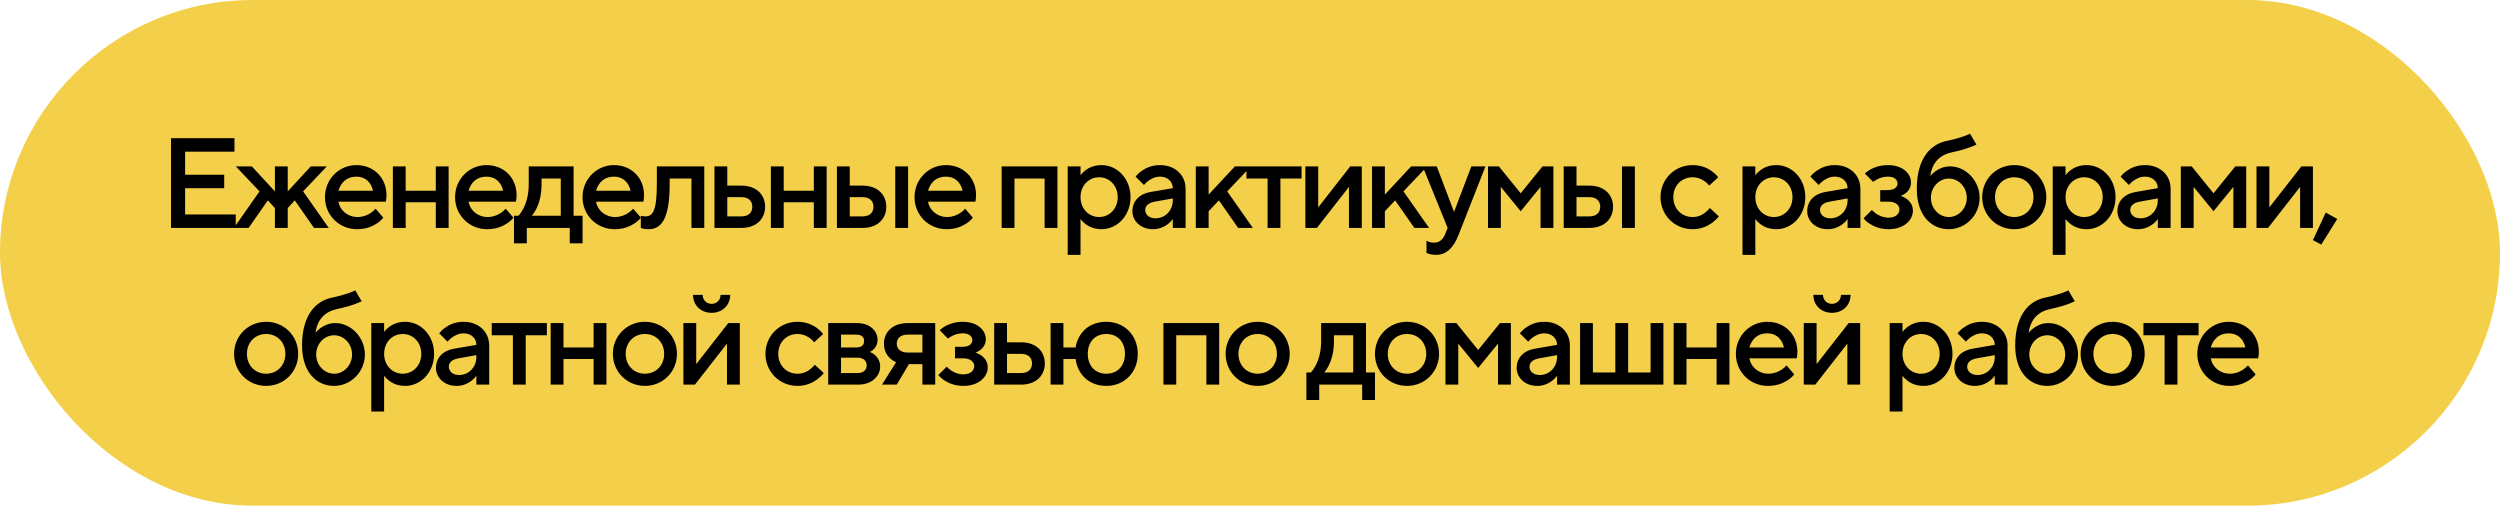 <?xml version="1.0" encoding="UTF-8"?> <svg xmlns="http://www.w3.org/2000/svg" width="351" height="71" viewBox="0 0 351 71" fill="none"> <rect width="351" height="71" rx="35.5" fill="#F4CF49"></rect> <path d="M24.009 32V19.4H32.919V21.29H25.989V24.53H31.48V26.42H25.989V30.11H33.099V32H24.009ZM32.837 32L36.437 26.87L33.107 23.36H35.357L38.597 26.87V23.36H40.397V26.87L43.637 23.36H45.887L42.557 26.87L46.157 32H44.087L41.387 28.13L40.397 29.21V32H38.597V29.21L37.607 28.13L34.907 32H32.837ZM52.735 29.3L53.815 30.56C53.581 30.866 53.275 31.136 52.915 31.37C52.285 31.784 51.403 32.18 50.125 32.18C47.605 32.18 45.625 30.2 45.625 27.68C45.625 25.16 47.605 23.18 50.035 23.18C52.483 23.18 54.265 24.962 54.265 27.41C54.265 27.68 54.229 27.896 54.211 28.058L54.175 28.31H47.515C47.713 29.48 48.757 30.47 50.215 30.47C50.989 30.47 51.619 30.182 52.051 29.894C52.303 29.732 52.537 29.534 52.735 29.3ZM47.515 26.78H52.375C52.105 25.61 51.313 24.8 50.035 24.8C48.667 24.8 47.875 25.61 47.515 26.78ZM55.157 32V23.36H56.957V26.78H61.187V23.36H62.987V32H61.187V28.4H56.957V32H55.157ZM71.001 29.3L72.081 30.56C71.847 30.866 71.541 31.136 71.181 31.37C70.551 31.784 69.669 32.18 68.391 32.18C65.871 32.18 63.891 30.2 63.891 27.68C63.891 25.16 65.871 23.18 68.301 23.18C70.749 23.18 72.531 24.962 72.531 27.41C72.531 27.68 72.495 27.896 72.477 28.058L72.441 28.31H65.781C65.979 29.48 67.023 30.47 68.481 30.47C69.255 30.47 69.885 30.182 70.317 29.894C70.569 29.732 70.803 29.534 71.001 29.3ZM65.781 26.78H70.641C70.371 25.61 69.579 24.8 68.301 24.8C66.933 24.8 66.141 25.61 65.781 26.78ZM72.163 34.16V30.29H72.793C73.063 30.002 73.297 29.642 73.513 29.228C73.873 28.508 74.233 27.41 74.233 25.88V23.36H80.533V30.29H81.793V34.16H79.993V32H73.963V34.16H72.163ZM74.683 30.29H78.733V25.07H76.033V25.88C76.033 27.41 75.691 28.508 75.349 29.228C75.151 29.642 74.917 30.002 74.683 30.29ZM88.897 29.3L89.977 30.56C89.743 30.866 89.437 31.136 89.077 31.37C88.447 31.784 87.565 32.18 86.287 32.18C83.767 32.18 81.787 30.2 81.787 27.68C81.787 25.16 83.767 23.18 86.197 23.18C88.645 23.18 90.427 24.962 90.427 27.41C90.427 27.68 90.391 27.896 90.373 28.058L90.337 28.31H83.677C83.875 29.48 84.919 30.47 86.377 30.47C87.151 30.47 87.781 30.182 88.213 29.894C88.465 29.732 88.699 29.534 88.897 29.3ZM83.677 26.78H88.537C88.267 25.61 87.475 24.8 86.197 24.8C84.829 24.8 84.037 25.61 83.677 26.78ZM89.97 32V30.29L90.186 30.344C90.312 30.362 90.456 30.38 90.6 30.38C91.59 30.38 92.22 29.75 92.22 25.88V23.36H98.88V32H97.08V25.07H94.02V25.88C94.02 30.92 92.76 32.18 91.05 32.18C90.744 32.18 90.492 32.144 90.276 32.09C90.15 32.072 90.06 32.036 89.97 32ZM102.112 30.38H104.092C105.1 30.38 105.622 29.84 105.622 29.03C105.622 28.22 105.1 27.68 104.092 27.68H102.112V30.38ZM100.312 32V23.36H102.112V26.06H104.092C106.18 26.06 107.422 27.32 107.422 29.03C107.422 30.74 106.18 32 104.092 32H100.312ZM108.232 32V23.36H110.032V26.78H114.262V23.36H116.062V32H114.262V28.4H110.032V32H108.232ZM125.695 32V23.36H127.495V32H125.695ZM119.305 30.38H121.105C122.113 30.38 122.635 29.84 122.635 29.03C122.635 28.22 122.113 27.68 121.105 27.68H119.305V30.38ZM117.505 32V23.36H119.305V26.06H121.105C123.193 26.06 124.435 27.32 124.435 29.03C124.435 30.74 123.193 32 121.105 32H117.505ZM135.511 29.3L136.591 30.56C136.357 30.866 136.051 31.136 135.691 31.37C135.061 31.784 134.179 32.18 132.901 32.18C130.381 32.18 128.401 30.2 128.401 27.68C128.401 25.16 130.381 23.18 132.811 23.18C135.259 23.18 137.041 24.962 137.041 27.41C137.041 27.68 137.005 27.896 136.987 28.058L136.951 28.31H130.291C130.489 29.48 131.533 30.47 132.991 30.47C133.765 30.47 134.395 30.182 134.827 29.894C135.079 29.732 135.313 29.534 135.511 29.3ZM130.291 26.78H135.151C134.881 25.61 134.089 24.8 132.811 24.8C131.443 24.8 130.651 25.61 130.291 26.78ZM140.633 32V23.36H148.463V32H146.663V25.07H142.433V32H140.633ZM149.906 35.78V23.36H151.706V24.62C151.886 24.35 152.12 24.116 152.408 23.9C152.894 23.54 153.614 23.18 154.676 23.18C156.836 23.18 158.726 25.07 158.726 27.68C158.726 30.29 156.836 32.18 154.676 32.18C153.614 32.18 152.894 31.82 152.408 31.46C152.12 31.244 151.886 31.01 151.706 30.74V35.78H149.906ZM154.316 30.47C155.756 30.47 156.926 29.318 156.926 27.68C156.926 26.042 155.756 24.89 154.316 24.89C152.876 24.89 151.706 26.042 151.706 27.68C151.706 29.318 152.876 30.47 154.316 30.47ZM164.659 32V30.74C164.479 31.01 164.245 31.244 163.975 31.46C163.489 31.82 162.805 32.18 161.869 32.18C160.141 32.18 158.989 31.01 158.989 29.66C158.989 28.22 159.979 27.23 161.509 26.96L164.659 26.42C164.659 25.502 163.939 24.8 162.859 24.8C162.157 24.8 161.635 25.106 161.221 25.394C160.987 25.556 160.789 25.754 160.609 25.97L159.439 24.8C159.673 24.494 159.961 24.224 160.303 23.99C160.879 23.576 161.707 23.18 162.859 23.18C165.019 23.18 166.459 24.62 166.459 26.51V32H164.659ZM164.659 28.13V27.86L162.139 28.31C161.221 28.472 160.789 28.922 160.789 29.48C160.789 30.11 161.311 30.65 162.229 30.65C163.579 30.65 164.659 29.57 164.659 28.13ZM167.891 32V23.36H169.691V27.32L173.381 23.36H175.631L172.301 26.87L175.901 32H173.831L171.131 28.13L169.691 29.66V32H167.891ZM177.969 32V25.07H174.999V23.36H182.739V25.07H179.769V32H177.969ZM183.274 32V23.36H185.074V29.12L189.574 23.36H191.194V32H189.394V26.24L184.894 32H183.274ZM192.635 32V23.36H194.435V27.32L198.125 23.36H200.375L197.045 26.87L200.645 32H198.575L195.875 28.13L194.435 29.66V32H192.635ZM200.279 35.51V33.8C200.369 33.854 200.459 33.89 200.585 33.944C200.783 34.016 201.017 34.07 201.359 34.07C202.079 34.07 202.601 33.62 202.889 32.9L203.249 32L199.739 23.36H201.719L204.149 29.75L206.579 23.36H208.559L204.779 32.99C204.059 34.808 203.069 35.78 201.629 35.78C201.215 35.78 200.891 35.726 200.657 35.654L200.279 35.51ZM208.915 32V23.36H210.445L213.505 27.14L216.565 23.36H218.095V32H216.295V26.24L213.505 29.66L210.715 26.24V32H208.915ZM227.732 32V23.36H229.532V32H227.732ZM221.342 30.38H223.142C224.15 30.38 224.672 29.84 224.672 29.03C224.672 28.22 224.15 27.68 223.142 27.68H221.342V30.38ZM219.542 32V23.36H221.342V26.06H223.142C225.23 26.06 226.472 27.32 226.472 29.03C226.472 30.74 225.23 32 223.142 32H219.542ZM240.066 29.21L241.326 30.38C241.056 30.722 240.75 31.01 240.39 31.28C239.76 31.73 238.86 32.18 237.636 32.18C235.116 32.18 233.136 30.2 233.136 27.68C233.136 25.16 235.116 23.18 237.636 23.18C238.86 23.18 239.76 23.612 240.354 24.044C240.696 24.296 241.002 24.584 241.236 24.89L239.976 26.06C239.814 25.844 239.616 25.646 239.382 25.484C238.968 25.196 238.41 24.89 237.636 24.89C236.106 24.89 234.936 26.042 234.936 27.68C234.936 29.318 236.106 30.47 237.636 30.47C238.41 30.47 239.004 30.182 239.418 29.84C239.652 29.66 239.868 29.444 240.066 29.21ZM244.647 35.78V23.36H246.447V24.62C246.627 24.35 246.861 24.116 247.149 23.9C247.635 23.54 248.355 23.18 249.417 23.18C251.577 23.18 253.467 25.07 253.467 27.68C253.467 30.29 251.577 32.18 249.417 32.18C248.355 32.18 247.635 31.82 247.149 31.46C246.861 31.244 246.627 31.01 246.447 30.74V35.78H244.647ZM249.057 30.47C250.497 30.47 251.667 29.318 251.667 27.68C251.667 26.042 250.497 24.89 249.057 24.89C247.617 24.89 246.447 26.042 246.447 27.68C246.447 29.318 247.617 30.47 249.057 30.47ZM259.4 32V30.74C259.22 31.01 258.986 31.244 258.716 31.46C258.23 31.82 257.546 32.18 256.61 32.18C254.882 32.18 253.73 31.01 253.73 29.66C253.73 28.22 254.72 27.23 256.25 26.96L259.4 26.42C259.4 25.502 258.68 24.8 257.6 24.8C256.898 24.8 256.376 25.106 255.962 25.394C255.728 25.556 255.53 25.754 255.35 25.97L254.18 24.8C254.414 24.494 254.702 24.224 255.044 23.99C255.62 23.576 256.448 23.18 257.6 23.18C259.76 23.18 261.2 24.62 261.2 26.51V32H259.4ZM259.4 28.13V27.86L256.88 28.31C255.962 28.472 255.53 28.922 255.53 29.48C255.53 30.11 256.052 30.65 256.97 30.65C258.32 30.65 259.4 29.57 259.4 28.13ZM261.642 30.65L262.812 29.48C262.992 29.678 263.208 29.858 263.442 30.02C263.856 30.29 264.432 30.56 265.152 30.56C266.16 30.56 266.682 30.02 266.682 29.39C266.682 28.832 266.16 28.31 265.152 28.31H263.982V26.69H265.062C265.98 26.69 266.412 26.24 266.412 25.79C266.412 25.232 265.98 24.8 265.062 24.8C264.432 24.8 263.91 24.98 263.55 25.178C263.334 25.286 263.154 25.412 262.992 25.538L261.822 24.368C262.056 24.152 262.326 23.954 262.632 23.774C263.19 23.486 263.982 23.18 265.062 23.18C267.132 23.18 268.302 24.368 268.302 25.61C268.302 26.33 267.942 26.816 267.582 27.104C267.366 27.266 267.132 27.41 266.862 27.5C267.168 27.608 267.456 27.752 267.708 27.932C268.14 28.274 268.572 28.76 268.572 29.57C268.572 30.92 267.312 32.18 265.152 32.18C263.982 32.18 263.1 31.802 262.524 31.424C262.182 31.208 261.876 30.956 261.642 30.65ZM276.59 18.77L277.49 20.3C277.256 20.408 276.968 20.534 276.626 20.66C276.05 20.876 275.204 21.146 274.07 21.38C272.342 21.74 271.28 22.82 271.01 24.71C271.208 24.476 271.46 24.242 271.73 24.044C272.216 23.702 272.882 23.36 273.8 23.36C275.96 23.36 277.94 25.34 277.94 27.77C277.94 30.2 275.978 32.18 273.62 32.18C271.1 32.18 269.12 30.2 269.12 26.51C269.12 22.19 271.082 20.192 273.44 19.76C274.376 19.562 275.168 19.328 275.726 19.13C276.05 19.004 276.338 18.896 276.59 18.77ZM273.62 30.47C274.97 30.47 276.14 29.3 276.14 27.77C276.14 26.24 274.97 25.07 273.62 25.07C272.27 25.07 271.1 26.24 271.1 27.77C271.1 29.3 272.27 30.47 273.62 30.47ZM278.301 27.68C278.301 25.16 280.281 23.18 282.801 23.18C285.321 23.18 287.301 25.16 287.301 27.68C287.301 30.2 285.321 32.18 282.801 32.18C280.281 32.18 278.301 30.2 278.301 27.68ZM282.801 30.47C284.331 30.47 285.501 29.318 285.501 27.68C285.501 26.042 284.331 24.89 282.801 24.89C281.271 24.89 280.101 26.042 280.101 27.68C280.101 29.318 281.271 30.47 282.801 30.47ZM288.202 35.78V23.36H290.002V24.62C290.182 24.35 290.416 24.116 290.704 23.9C291.19 23.54 291.91 23.18 292.972 23.18C295.132 23.18 297.022 25.07 297.022 27.68C297.022 30.29 295.132 32.18 292.972 32.18C291.91 32.18 291.19 31.82 290.704 31.46C290.416 31.244 290.182 31.01 290.002 30.74V35.78H288.202ZM292.612 30.47C294.052 30.47 295.222 29.318 295.222 27.68C295.222 26.042 294.052 24.89 292.612 24.89C291.172 24.89 290.002 26.042 290.002 27.68C290.002 29.318 291.172 30.47 292.612 30.47ZM302.955 32V30.74C302.775 31.01 302.541 31.244 302.271 31.46C301.785 31.82 301.101 32.18 300.165 32.18C298.437 32.18 297.285 31.01 297.285 29.66C297.285 28.22 298.275 27.23 299.805 26.96L302.955 26.42C302.955 25.502 302.235 24.8 301.155 24.8C300.453 24.8 299.931 25.106 299.517 25.394C299.283 25.556 299.085 25.754 298.905 25.97L297.735 24.8C297.969 24.494 298.257 24.224 298.599 23.99C299.175 23.576 300.003 23.18 301.155 23.18C303.315 23.18 304.755 24.62 304.755 26.51V32H302.955ZM302.955 28.13V27.86L300.435 28.31C299.517 28.472 299.085 28.922 299.085 29.48C299.085 30.11 299.607 30.65 300.525 30.65C301.875 30.65 302.955 29.57 302.955 28.13ZM306.187 32V23.36H307.717L310.777 27.14L313.837 23.36H315.367V32H313.567V26.24L310.777 29.66L307.987 26.24V32H306.187ZM316.814 32V23.36H318.614V29.12L323.114 23.36H324.734V32H322.934V26.24L318.434 32H316.814ZM324.735 33.71L326.535 29.84L328.155 30.74L325.905 34.34L324.735 33.71ZM32.867 49.68C32.867 47.16 34.847 45.18 37.367 45.18C39.887 45.18 41.867 47.16 41.867 49.68C41.867 52.2 39.887 54.18 37.367 54.18C34.847 54.18 32.867 52.2 32.867 49.68ZM37.367 52.47C38.897 52.47 40.067 51.318 40.067 49.68C40.067 48.042 38.897 46.89 37.367 46.89C35.837 46.89 34.667 48.042 34.667 49.68C34.667 51.318 35.837 52.47 37.367 52.47ZM49.879 40.77L50.779 42.3C50.545 42.408 50.257 42.534 49.915 42.66C49.339 42.876 48.493 43.146 47.359 43.38C45.631 43.74 44.569 44.82 44.299 46.71C44.497 46.476 44.749 46.242 45.019 46.044C45.505 45.702 46.171 45.36 47.089 45.36C49.249 45.36 51.229 47.34 51.229 49.77C51.229 52.2 49.267 54.18 46.909 54.18C44.389 54.18 42.409 52.2 42.409 48.51C42.409 44.19 44.371 42.192 46.729 41.76C47.665 41.562 48.457 41.328 49.015 41.13C49.339 41.004 49.627 40.896 49.879 40.77ZM46.909 52.47C48.259 52.47 49.429 51.3 49.429 49.77C49.429 48.24 48.259 47.07 46.909 47.07C45.559 47.07 44.389 48.24 44.389 49.77C44.389 51.3 45.559 52.47 46.909 52.47ZM52.13 57.78V45.36H53.93V46.62C54.11 46.35 54.344 46.116 54.632 45.9C55.118 45.54 55.838 45.18 56.9 45.18C59.06 45.18 60.95 47.07 60.95 49.68C60.95 52.29 59.06 54.18 56.9 54.18C55.838 54.18 55.118 53.82 54.632 53.46C54.344 53.244 54.11 53.01 53.93 52.74V57.78H52.13ZM56.54 52.47C57.98 52.47 59.15 51.318 59.15 49.68C59.15 48.042 57.98 46.89 56.54 46.89C55.1 46.89 53.93 48.042 53.93 49.68C53.93 51.318 55.1 52.47 56.54 52.47ZM66.883 54V52.74C66.703 53.01 66.469 53.244 66.199 53.46C65.713 53.82 65.029 54.18 64.093 54.18C62.365 54.18 61.213 53.01 61.213 51.66C61.213 50.22 62.203 49.23 63.733 48.96L66.883 48.42C66.883 47.502 66.163 46.8 65.083 46.8C64.381 46.8 63.859 47.106 63.445 47.394C63.211 47.556 63.013 47.754 62.833 47.97L61.663 46.8C61.897 46.494 62.185 46.224 62.527 45.99C63.103 45.576 63.931 45.18 65.083 45.18C67.243 45.18 68.683 46.62 68.683 48.51V54H66.883ZM66.883 50.13V49.86L64.363 50.31C63.445 50.472 63.013 50.922 63.013 51.48C63.013 52.11 63.535 52.65 64.453 52.65C65.803 52.65 66.883 51.57 66.883 50.13ZM72.009 54V47.07H69.039V45.36H76.779V47.07H73.809V54H72.009ZM77.314 54V45.36H79.114V48.78H83.344V45.36H85.144V54H83.344V50.4H79.114V54H77.314ZM86.047 49.68C86.047 47.16 88.027 45.18 90.547 45.18C93.067 45.18 95.047 47.16 95.047 49.68C95.047 52.2 93.067 54.18 90.547 54.18C88.027 54.18 86.047 52.2 86.047 49.68ZM90.547 52.47C92.077 52.47 93.247 51.318 93.247 49.68C93.247 48.042 92.077 46.89 90.547 46.89C89.017 46.89 87.847 48.042 87.847 49.68C87.847 51.318 89.017 52.47 90.547 52.47ZM95.949 54V45.36H97.749V51.12L102.249 45.36H103.869V54H102.069V48.24L97.569 54H95.949ZM97.299 41.4H98.649C98.649 42.12 99.189 42.66 99.909 42.66C100.629 42.66 101.169 42.12 101.169 41.4H102.519C102.519 42.84 101.439 43.92 99.909 43.92C98.379 43.92 97.299 42.84 97.299 41.4ZM114.399 51.21L115.659 52.38C115.389 52.722 115.083 53.01 114.723 53.28C114.093 53.73 113.193 54.18 111.969 54.18C109.449 54.18 107.469 52.2 107.469 49.68C107.469 47.16 109.449 45.18 111.969 45.18C113.193 45.18 114.093 45.612 114.687 46.044C115.029 46.296 115.335 46.584 115.569 46.89L114.309 48.06C114.147 47.844 113.949 47.646 113.715 47.484C113.301 47.196 112.743 46.89 111.969 46.89C110.439 46.89 109.269 48.042 109.269 49.68C109.269 51.318 110.439 52.47 111.969 52.47C112.743 52.47 113.337 52.182 113.751 51.84C113.985 51.66 114.201 51.444 114.399 51.21ZM116.281 54V45.36H120.331C122.131 45.36 123.211 46.458 123.211 47.7C123.211 48.33 122.941 48.762 122.671 49.032C122.509 49.194 122.329 49.32 122.131 49.41C122.401 49.518 122.635 49.662 122.851 49.842C123.211 50.184 123.571 50.67 123.571 51.48C123.571 52.83 122.383 54 120.511 54H116.281ZM118.081 52.38H120.421C121.231 52.38 121.681 51.93 121.681 51.3C121.681 50.67 121.231 50.22 120.421 50.22H118.081V52.38ZM118.081 48.78H120.241C120.961 48.78 121.321 48.438 121.321 47.88C121.321 47.322 120.961 46.98 120.241 46.98H118.081V48.78ZM123.835 54L125.815 50.85C125.491 50.724 125.203 50.526 124.951 50.292C124.519 49.878 124.105 49.248 124.105 48.24C124.105 46.62 125.347 45.36 127.435 45.36H131.305V54H129.505V51.12H127.615L125.905 54H123.835ZM127.435 49.5H129.505V46.98H127.435C126.427 46.98 125.905 47.52 125.905 48.24C125.905 48.96 126.427 49.5 127.435 49.5ZM131.746 52.65L132.916 51.48C133.096 51.678 133.312 51.858 133.546 52.02C133.96 52.29 134.536 52.56 135.256 52.56C136.264 52.56 136.786 52.02 136.786 51.39C136.786 50.832 136.264 50.31 135.256 50.31H134.086V48.69H135.166C136.084 48.69 136.516 48.24 136.516 47.79C136.516 47.232 136.084 46.8 135.166 46.8C134.536 46.8 134.014 46.98 133.654 47.178C133.438 47.286 133.258 47.412 133.096 47.538L131.926 46.368C132.16 46.152 132.43 45.954 132.736 45.774C133.294 45.486 134.086 45.18 135.166 45.18C137.236 45.18 138.406 46.368 138.406 47.61C138.406 48.33 138.046 48.816 137.686 49.104C137.47 49.266 137.236 49.41 136.966 49.5C137.272 49.608 137.56 49.752 137.812 49.932C138.244 50.274 138.676 50.76 138.676 51.57C138.676 52.92 137.416 54.18 135.256 54.18C134.086 54.18 133.204 53.802 132.628 53.424C132.286 53.208 131.98 52.956 131.746 52.65ZM141.384 52.38H143.364C144.372 52.38 144.894 51.84 144.894 51.03C144.894 50.22 144.372 49.68 143.364 49.68H141.384V52.38ZM139.584 54V45.36H141.384V48.06H143.364C145.452 48.06 146.694 49.32 146.694 51.03C146.694 52.74 145.452 54 143.364 54H139.584ZM147.504 54V45.36H149.304V48.78H151.014C151.356 46.71 152.904 45.18 155.334 45.18C157.854 45.18 159.744 47.07 159.744 49.68C159.744 52.29 157.854 54.18 155.334 54.18C152.886 54.18 151.302 52.56 151.014 50.4H149.304V54H147.504ZM155.334 52.47C156.864 52.47 157.944 51.408 157.944 49.68C157.944 47.952 156.864 46.89 155.334 46.89C153.804 46.89 152.724 47.952 152.724 49.68C152.724 51.408 153.804 52.47 155.334 52.47ZM163.344 54V45.36H171.174V54H169.374V47.07H165.144V54H163.344ZM172.077 49.68C172.077 47.16 174.057 45.18 176.577 45.18C179.097 45.18 181.077 47.16 181.077 49.68C181.077 52.2 179.097 54.18 176.577 54.18C174.057 54.18 172.077 52.2 172.077 49.68ZM176.577 52.47C178.107 52.47 179.277 51.318 179.277 49.68C179.277 48.042 178.107 46.89 176.577 46.89C175.047 46.89 173.877 48.042 173.877 49.68C173.877 51.318 175.047 52.47 176.577 52.47ZM183.418 56.16V52.29H184.048C184.318 52.002 184.552 51.642 184.768 51.228C185.128 50.508 185.488 49.41 185.488 47.88V45.36H191.788V52.29H193.048V56.16H191.248V54H185.218V56.16H183.418ZM185.938 52.29H189.988V47.07H187.288V47.88C187.288 49.41 186.946 50.508 186.604 51.228C186.406 51.642 186.172 52.002 185.938 52.29ZM193.043 49.68C193.043 47.16 195.023 45.18 197.543 45.18C200.063 45.18 202.043 47.16 202.043 49.68C202.043 52.2 200.063 54.18 197.543 54.18C195.023 54.18 193.043 52.2 193.043 49.68ZM197.543 52.47C199.073 52.47 200.243 51.318 200.243 49.68C200.243 48.042 199.073 46.89 197.543 46.89C196.013 46.89 194.843 48.042 194.843 49.68C194.843 51.318 196.013 52.47 197.543 52.47ZM202.944 54V45.36H204.474L207.534 49.14L210.594 45.36H212.124V54H210.324V48.24L207.534 51.66L204.744 48.24V54H202.944ZM218.611 54V52.74C218.431 53.01 218.197 53.244 217.927 53.46C217.441 53.82 216.757 54.18 215.821 54.18C214.093 54.18 212.941 53.01 212.941 51.66C212.941 50.22 213.931 49.23 215.461 48.96L218.611 48.42C218.611 47.502 217.891 46.8 216.811 46.8C216.109 46.8 215.587 47.106 215.173 47.394C214.939 47.556 214.741 47.754 214.561 47.97L213.391 46.8C213.625 46.494 213.913 46.224 214.255 45.99C214.831 45.576 215.659 45.18 216.811 45.18C218.971 45.18 220.411 46.62 220.411 48.51V54H218.611ZM218.611 50.13V49.86L216.091 50.31C215.173 50.472 214.741 50.922 214.741 51.48C214.741 52.11 215.263 52.65 216.181 52.65C217.531 52.65 218.611 51.57 218.611 50.13ZM221.843 54V45.36H223.643V52.29H226.793V45.36H228.593V52.29H231.743V45.36H233.543V54H221.843ZM234.983 54V45.36H236.783V48.78H241.013V45.36H242.813V54H241.013V50.4H236.783V54H234.983ZM250.827 51.3L251.907 52.56C251.673 52.866 251.367 53.136 251.007 53.37C250.377 53.784 249.495 54.18 248.217 54.18C245.697 54.18 243.717 52.2 243.717 49.68C243.717 47.16 245.697 45.18 248.127 45.18C250.575 45.18 252.357 46.962 252.357 49.41C252.357 49.68 252.321 49.896 252.303 50.058L252.267 50.31H245.607C245.805 51.48 246.849 52.47 248.307 52.47C249.081 52.47 249.711 52.182 250.143 51.894C250.395 51.732 250.629 51.534 250.827 51.3ZM245.607 48.78H250.467C250.197 47.61 249.405 46.8 248.127 46.8C246.759 46.8 245.967 47.61 245.607 48.78ZM253.249 54V45.36H255.049V51.12L259.549 45.36H261.169V54H259.369V48.24L254.869 54H253.249ZM254.599 41.4H255.949C255.949 42.12 256.489 42.66 257.209 42.66C257.929 42.66 258.469 42.12 258.469 41.4H259.819C259.819 42.84 258.739 43.92 257.209 43.92C255.679 43.92 254.599 42.84 254.599 41.4ZM265.31 57.78V45.36H267.11V46.62C267.29 46.35 267.524 46.116 267.812 45.9C268.298 45.54 269.018 45.18 270.08 45.18C272.24 45.18 274.13 47.07 274.13 49.68C274.13 52.29 272.24 54.18 270.08 54.18C269.018 54.18 268.298 53.82 267.812 53.46C267.524 53.244 267.29 53.01 267.11 52.74V57.78H265.31ZM269.72 52.47C271.16 52.47 272.33 51.318 272.33 49.68C272.33 48.042 271.16 46.89 269.72 46.89C268.28 46.89 267.11 48.042 267.11 49.68C267.11 51.318 268.28 52.47 269.72 52.47ZM280.063 54V52.74C279.883 53.01 279.649 53.244 279.379 53.46C278.893 53.82 278.209 54.18 277.273 54.18C275.545 54.18 274.393 53.01 274.393 51.66C274.393 50.22 275.383 49.23 276.913 48.96L280.063 48.42C280.063 47.502 279.343 46.8 278.263 46.8C277.561 46.8 277.039 47.106 276.625 47.394C276.391 47.556 276.193 47.754 276.013 47.97L274.843 46.8C275.077 46.494 275.365 46.224 275.707 45.99C276.283 45.576 277.111 45.18 278.263 45.18C280.423 45.18 281.863 46.62 281.863 48.51V54H280.063ZM280.063 50.13V49.86L277.543 50.31C276.625 50.472 276.193 50.922 276.193 51.48C276.193 52.11 276.715 52.65 277.633 52.65C278.983 52.65 280.063 51.57 280.063 50.13ZM290.404 40.77L291.304 42.3C291.07 42.408 290.782 42.534 290.44 42.66C289.864 42.876 289.018 43.146 287.884 43.38C286.156 43.74 285.094 44.82 284.824 46.71C285.022 46.476 285.274 46.242 285.544 46.044C286.03 45.702 286.696 45.36 287.614 45.36C289.774 45.36 291.754 47.34 291.754 49.77C291.754 52.2 289.792 54.18 287.434 54.18C284.914 54.18 282.934 52.2 282.934 48.51C282.934 44.19 284.896 42.192 287.254 41.76C288.19 41.562 288.982 41.328 289.54 41.13C289.864 41.004 290.152 40.896 290.404 40.77ZM287.434 52.47C288.784 52.47 289.954 51.3 289.954 49.77C289.954 48.24 288.784 47.07 287.434 47.07C286.084 47.07 284.914 48.24 284.914 49.77C284.914 51.3 286.084 52.47 287.434 52.47ZM292.116 49.68C292.116 47.16 294.096 45.18 296.616 45.18C299.136 45.18 301.116 47.16 301.116 49.68C301.116 52.2 299.136 54.18 296.616 54.18C294.096 54.18 292.116 52.2 292.116 49.68ZM296.616 52.47C298.146 52.47 299.316 51.318 299.316 49.68C299.316 48.042 298.146 46.89 296.616 46.89C295.086 46.89 293.916 48.042 293.916 49.68C293.916 51.318 295.086 52.47 296.616 52.47ZM303.911 54V47.07H300.941V45.36H308.681V47.07H305.711V54H303.911ZM315.611 51.3L316.691 52.56C316.457 52.866 316.151 53.136 315.791 53.37C315.161 53.784 314.279 54.18 313.001 54.18C310.481 54.18 308.501 52.2 308.501 49.68C308.501 47.16 310.481 45.18 312.911 45.18C315.359 45.18 317.141 46.962 317.141 49.41C317.141 49.68 317.105 49.896 317.087 50.058L317.051 50.31H310.391C310.589 51.48 311.633 52.47 313.091 52.47C313.865 52.47 314.495 52.182 314.927 51.894C315.179 51.732 315.413 51.534 315.611 51.3ZM310.391 48.78H315.251C314.981 47.61 314.189 46.8 312.911 46.8C311.543 46.8 310.751 47.61 310.391 48.78Z" fill="black"></path> </svg> 